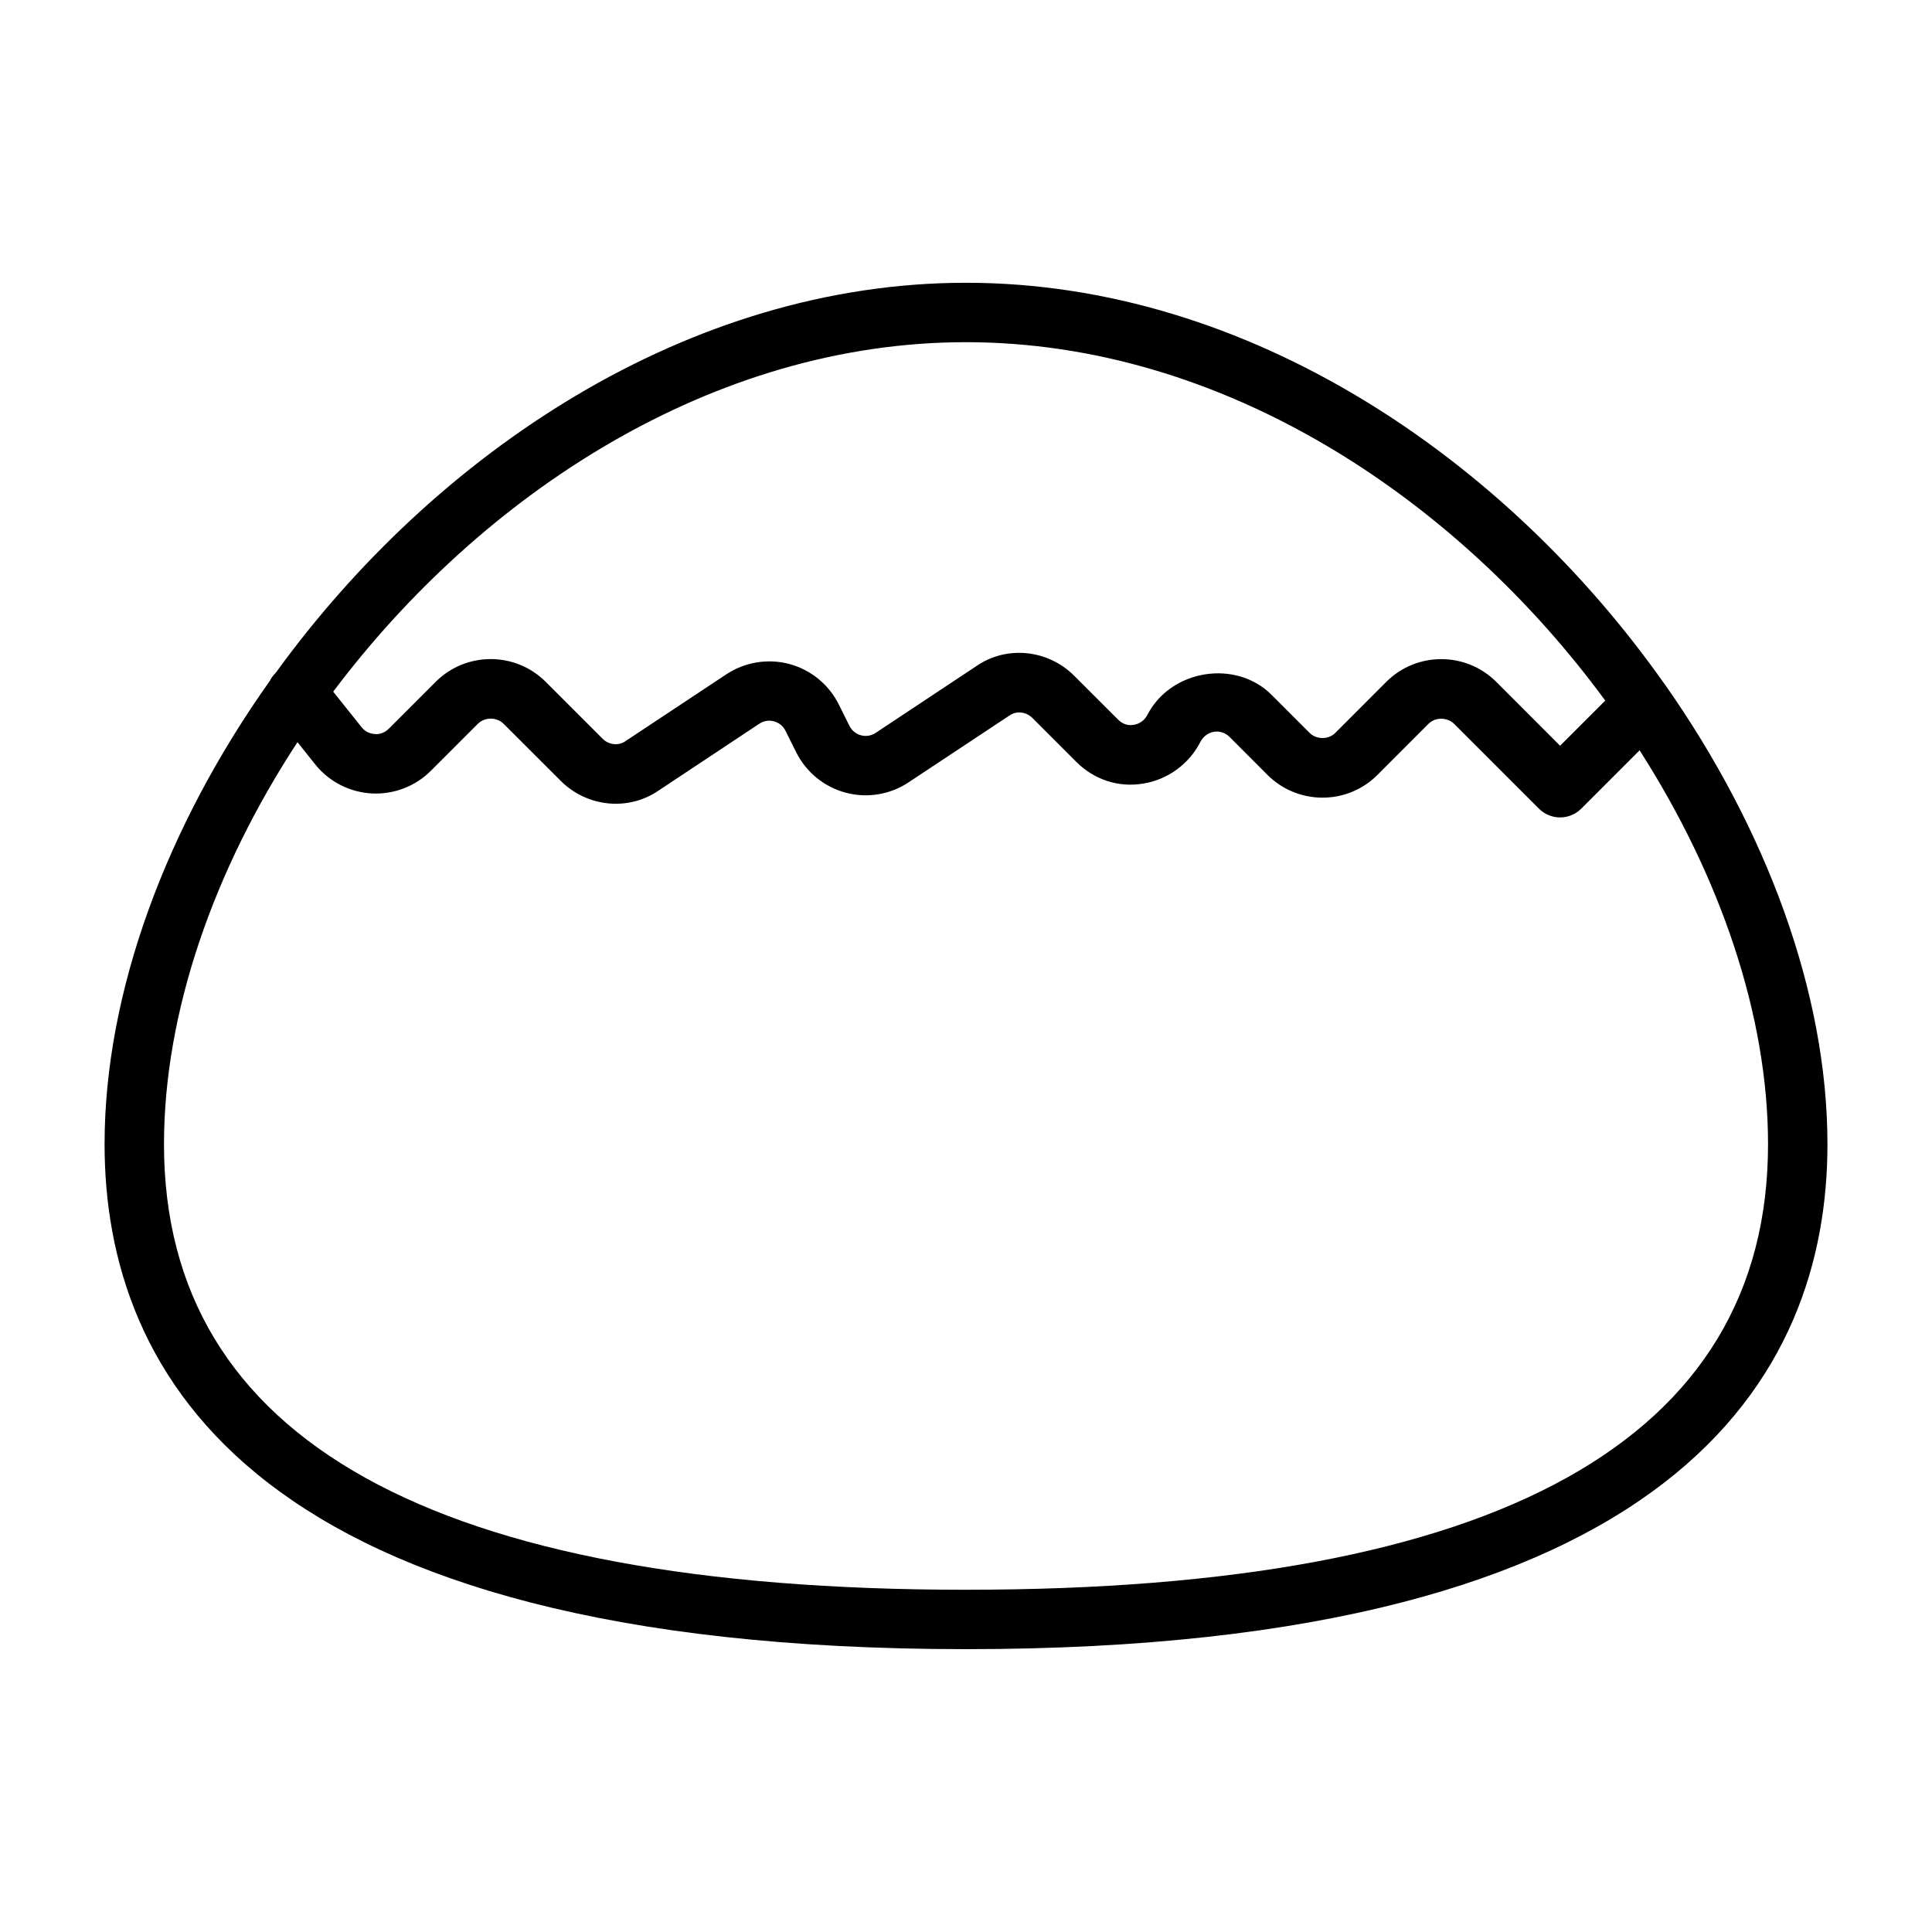 <?xml version="1.0" encoding="UTF-8"?>
<!-- Uploaded to: ICON Repo, www.iconrepo.com, Generator: ICON Repo Mixer Tools -->
<svg fill="#000000" width="800px" height="800px" version="1.1" viewBox="144 144 512 512" xmlns="http://www.w3.org/2000/svg">
 <path d="m585.26 325.46c-0.078-0.094-0.109-0.203-0.203-0.301-0.016-0.016-0.031-0.016-0.047-0.031-42.008-59.59-110.16-106.19-185.01-106.19-73.637 0-140.75 45.137-182.91 103.34-0.645 0.645-1.195 1.34-1.559 2.125-27.316 38.465-43.816 82.359-43.816 122.82 0 61.039 39.613 133.82 228.29 133.82s228.29-72.785 228.29-133.82c0-40.086-16.188-83.555-43.031-121.77zm-185.26-90.777c68.047 0 130.11 41.391 169.41 94.984l-11.969 11.965-16.941-16.957c-8.016-7.981-21.051-8.016-29.094 0l-13.523 13.539c-1.828 1.844-5.008 1.812-6.832 0l-10.078-10.078c-9.445-9.461-26.656-6.754-32.891 5.289-0.738 1.449-2.062 2.41-3.621 2.66-0.898 0.172-2.598 0.172-4.109-1.34l-11.652-11.637c-7.023-7.039-17.996-8.094-25.961-2.582l-26.656 17.68c-1.574 1.055-3.133 0.867-3.891 0.66-0.789-0.203-2.234-0.805-3.086-2.519l-2.832-5.684c-2.644-5.305-7.461-9.211-13.18-10.723-5.684-1.48-11.777-0.457-16.641 2.785l-26.734 17.711c-1.812 1.273-4.41 0.961-6.016-0.66l-15.113-15.113c-8.016-7.981-21.051-8.016-29.094 0l-12.438 12.438c-1.34 1.34-2.883 1.543-3.699 1.418-0.82-0.031-2.332-0.332-3.465-1.715l-7.59-9.508c39.398-52.422 100.64-92.613 167.7-92.613zm0 330.62c-141.04 0-212.54-39.723-212.54-118.08 0-34.953 13.195-72.676 35.375-106.54l4.801 6.016c3.652 4.504 9.086 7.258 14.91 7.574 5.809 0.301 11.539-1.891 15.648-6.016l12.438-12.438c1.828-1.844 5.023-1.812 6.832 0l15.113 15.098c7.008 7.023 17.996 8.078 25.961 2.582l26.656-17.68c1.559-1.055 3.102-0.883 3.891-0.66 0.789 0.203 2.234 0.805 3.086 2.519l2.832 5.684c2.644 5.305 7.461 9.211 13.18 10.723 5.699 1.512 11.793 0.473 16.641-2.785l26.734-17.711c1.828-1.273 4.394-0.961 6.016 0.66l11.652 11.652c4.691 4.691 11.133 6.863 17.68 5.762 6.519-1.023 12.188-5.164 15.191-11.02 1.574-3.055 5.383-3.699 7.746-1.355l10.078 10.094c8.016 7.981 21.051 8.031 29.094 0l13.523-13.539c1.828-1.844 5.008-1.812 6.832 0l22.516 22.516c1.527 1.5 3.539 2.269 5.555 2.269s4.031-0.77 5.574-2.297l15.492-15.492c21.332 33.312 34.039 70.172 34.039 104.38 0 78.359-71.508 118.08-212.54 118.08z"/>
</svg>
